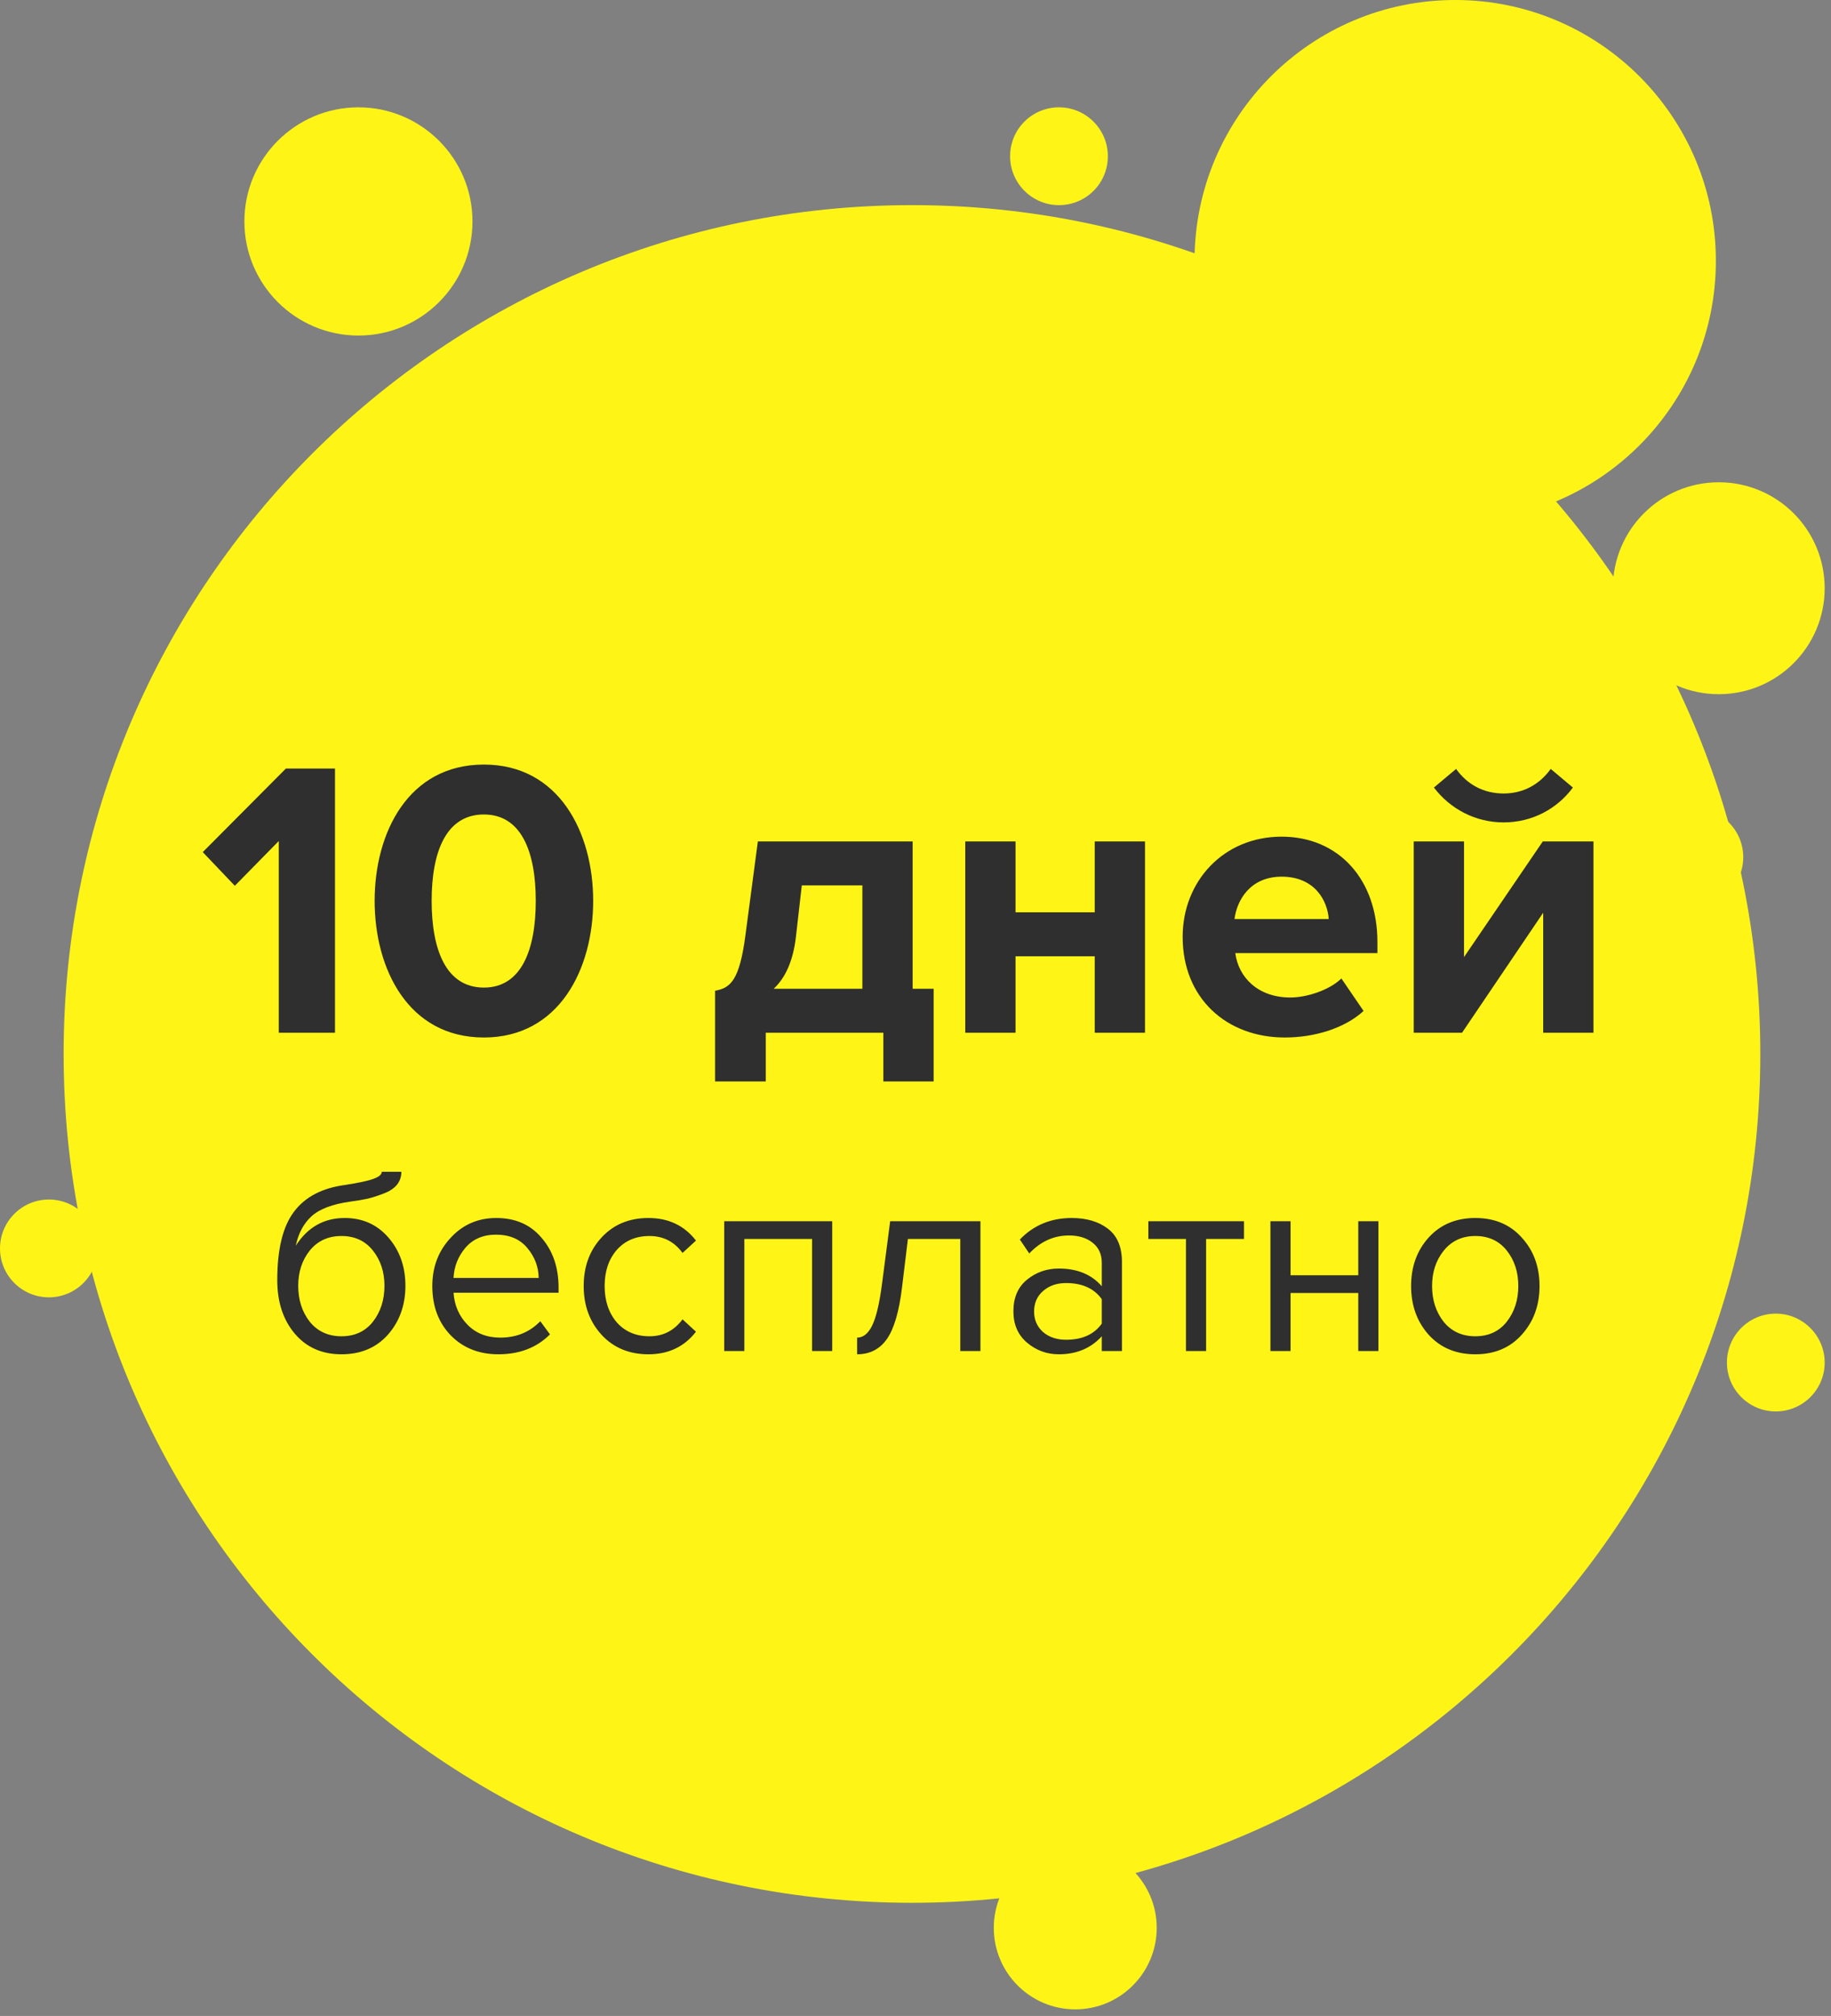 <?xml version="1.0" encoding="UTF-8"?> <svg xmlns="http://www.w3.org/2000/svg" width="259" height="285" viewBox="0 0 259 285" fill="none"><rect x="0" y="0" width="259" height="285" fill="#808080" stroke="none"/><path d="M249 149C249 215.285 195.285 269 129 269C62.715 269 9 215.285 9 149C9 82.715 62.742 29 129 29C195.258 28.973 249 82.715 249 149Z" fill="#FEF516"></path><path d="M242.715 36.872C242.715 57.251 226.197 73.745 205.842 73.745C185.487 73.745 168.97 57.228 168.97 36.872C168.97 16.494 185.487 0 205.842 0C226.197 0 242.715 16.517 242.715 36.872Z" fill="#FEF516"></path><path d="M47.386 146H39.434V118.896L33.218 125.224L28.682 120.464L40.442 108.648H47.386V146ZM68.45 146.672C57.754 146.672 52.994 136.984 52.994 127.352C52.994 117.72 57.754 108.088 68.45 108.088C79.09 108.088 83.906 117.72 83.906 127.352C83.906 136.984 79.09 146.672 68.45 146.672ZM68.45 139.616C73.77 139.616 75.786 134.24 75.786 127.352C75.786 120.464 73.77 115.144 68.45 115.144C63.074 115.144 61.058 120.464 61.058 127.352C61.058 134.24 63.074 139.616 68.45 139.616ZM101.153 152.888V140.064C103.337 139.672 104.625 138.608 105.465 132.056L107.201 118.952H129.097V139.784H132.065V152.888H124.953V146H108.321V152.888H101.153ZM113.417 125.168L112.577 132.504C112.185 135.808 111.121 138.216 109.441 139.784H121.985V125.168H113.417ZM143.652 146H136.54V118.952H143.652V128.976H154.852V118.952H161.964V146H154.852V135.192H143.652V146ZM181.736 146.672C173.504 146.672 167.288 141.128 167.288 132.448C167.288 124.608 173.056 118.28 181.288 118.28C189.352 118.28 194.84 124.328 194.84 133.176V134.744H174.736C175.184 138.16 177.928 141.016 182.52 141.016C184.816 141.016 188.008 140.008 189.744 138.328L192.88 142.92C190.192 145.384 185.936 146.672 181.736 146.672ZM187.952 129.928C187.784 127.352 185.992 123.936 181.288 123.936C176.864 123.936 174.96 127.24 174.624 129.928H187.952ZM206.809 146H199.977V118.952H207.089V135.304L218.233 118.952H225.401V146H218.289V129.032L206.809 146ZM222.489 111.336C220.249 114.36 216.721 116.264 212.689 116.264C208.713 116.264 205.129 114.36 202.833 111.336L205.969 108.704C207.481 110.832 209.777 112.176 212.689 112.176C215.489 112.176 217.785 110.888 219.353 108.704L222.489 111.336Z" fill="#2F2F2F"></path><path d="M43.818 186.858C44.932 188.226 46.427 188.91 48.302 188.91C50.176 188.91 51.658 188.226 52.748 186.858C53.837 185.465 54.382 183.767 54.382 181.766C54.382 179.815 53.837 178.156 52.748 176.788C51.658 175.42 50.176 174.736 48.302 174.736C46.427 174.736 44.932 175.42 43.818 176.788C42.728 178.156 42.184 179.815 42.184 181.766C42.184 183.767 42.728 185.465 43.818 186.858ZM48.302 191.456C45.54 191.456 43.336 190.481 41.69 188.53C40.043 186.579 39.22 184.059 39.22 180.968C39.22 176.611 40.005 173.393 41.576 171.316C43.146 169.213 45.566 167.947 48.834 167.516C50.784 167.212 52.127 166.921 52.862 166.642C53.622 166.363 54.002 166.034 54.002 165.654H56.776C56.776 166.363 56.56 166.984 56.13 167.516C55.699 168.023 55.078 168.428 54.268 168.732C53.482 169.036 52.735 169.277 52.026 169.454C51.342 169.606 50.518 169.745 49.556 169.872C47.022 170.227 45.186 170.923 44.046 171.962C42.931 173.001 42.196 174.381 41.842 176.104C43.514 173.495 45.819 172.19 48.758 172.19C51.291 172.19 53.356 173.115 54.952 174.964C56.548 176.813 57.346 179.081 57.346 181.766C57.346 184.502 56.522 186.807 54.876 188.682C53.229 190.531 51.038 191.456 48.302 191.456ZM70.499 191.456C67.763 191.456 65.521 190.569 63.773 188.796C62.025 186.997 61.151 184.667 61.151 181.804C61.151 179.119 62.013 176.851 63.735 175.002C65.458 173.127 67.611 172.19 70.195 172.19C72.906 172.19 75.047 173.127 76.617 175.002C78.213 176.851 79.011 179.195 79.011 182.032V182.754H64.153C64.28 184.553 64.939 186.06 66.129 187.276C67.32 188.492 68.865 189.1 70.765 189.1C73.045 189.1 74.933 188.327 76.427 186.782L77.795 188.644C75.921 190.519 73.489 191.456 70.499 191.456ZM76.199 180.664C76.174 179.093 75.642 177.687 74.603 176.446C73.565 175.179 72.083 174.546 70.157 174.546C68.333 174.546 66.889 175.167 65.825 176.408C64.787 177.649 64.229 179.068 64.153 180.664H76.199ZM91.721 191.456C89.011 191.456 86.807 190.544 85.109 188.72C83.412 186.871 82.563 184.565 82.563 181.804C82.563 179.043 83.412 176.75 85.109 174.926C86.807 173.102 89.011 172.19 91.721 172.19C94.559 172.19 96.801 173.254 98.447 175.382L96.547 177.13C95.382 175.534 93.824 174.736 91.873 174.736C89.948 174.736 88.403 175.395 87.237 176.712C86.097 178.029 85.527 179.727 85.527 181.804C85.527 183.881 86.097 185.591 87.237 186.934C88.403 188.251 89.948 188.91 91.873 188.91C93.799 188.91 95.357 188.112 96.547 186.516L98.447 188.264C96.801 190.392 94.559 191.456 91.721 191.456ZM117.718 191H114.868V175.154H105.292V191H102.442V172.646H117.718V191ZM121.243 191.456V189.1C122.104 189.1 122.813 188.53 123.371 187.39C123.928 186.25 124.384 184.35 124.739 181.69L125.917 172.646H138.685V191H135.835V175.154H128.425L127.589 182.032C127.183 185.401 126.474 187.821 125.461 189.29C124.447 190.734 123.041 191.456 121.243 191.456ZM158.701 191H155.851V188.91C154.306 190.607 152.279 191.456 149.771 191.456C148.074 191.456 146.579 190.911 145.287 189.822C143.995 188.733 143.349 187.251 143.349 185.376C143.349 183.451 143.983 181.969 145.249 180.93C146.541 179.866 148.049 179.334 149.771 179.334C152.381 179.334 154.407 180.17 155.851 181.842V178.536C155.851 177.32 155.421 176.37 154.559 175.686C153.698 175.002 152.583 174.66 151.215 174.66C149.062 174.66 147.187 175.509 145.591 177.206L144.261 175.23C146.212 173.203 148.657 172.19 151.595 172.19C153.698 172.19 155.408 172.697 156.725 173.71C158.043 174.723 158.701 176.281 158.701 178.384V191ZM150.797 189.404C153.077 189.404 154.762 188.644 155.851 187.124V183.666C154.762 182.146 153.077 181.386 150.797 181.386C149.48 181.386 148.391 181.766 147.529 182.526C146.693 183.261 146.275 184.223 146.275 185.414C146.275 186.579 146.693 187.542 147.529 188.302C148.391 189.037 149.48 189.404 150.797 189.404ZM170.608 191H167.758V175.154H162.438V172.646H175.966V175.154H170.608V191ZM182.554 191H179.704V172.646H182.554V180.284H192.13V172.646H194.98V191H192.13V182.792H182.554V191ZM215.262 188.682C213.616 190.531 211.424 191.456 208.688 191.456C205.952 191.456 203.748 190.531 202.076 188.682C200.43 186.833 199.606 184.54 199.606 181.804C199.606 179.068 200.43 176.788 202.076 174.964C203.748 173.115 205.952 172.19 208.688 172.19C211.424 172.19 213.616 173.115 215.262 174.964C216.934 176.788 217.77 179.068 217.77 181.804C217.77 184.54 216.934 186.833 215.262 188.682ZM204.204 186.858C205.319 188.226 206.814 188.91 208.688 188.91C210.563 188.91 212.045 188.226 213.134 186.858C214.224 185.465 214.768 183.78 214.768 181.804C214.768 179.828 214.224 178.156 213.134 176.788C212.045 175.42 210.563 174.736 208.688 174.736C206.814 174.736 205.319 175.433 204.204 176.826C203.115 178.194 202.57 179.853 202.57 181.804C202.57 183.78 203.115 185.465 204.204 186.858Z" fill="#2F2F2F"></path><path d="M258.105 83.159C258.105 91.432 251.398 98.138 243.126 98.138C234.853 98.138 228.146 91.432 228.146 83.159C228.146 74.886 234.853 68.18 243.126 68.18C251.398 68.18 258.105 74.886 258.105 83.159Z" fill="#FEF516"></path><path d="M246.586 121.183C246.586 125.01 243.475 128.097 239.672 128.097C235.845 128.097 232.759 124.986 232.759 121.183C232.759 117.381 235.845 114.27 239.672 114.27C243.475 114.245 246.586 117.356 246.586 121.183Z" fill="#FEF516"></path><path d="M258.106 192.623C258.106 196.45 254.995 199.536 251.193 199.536C247.366 199.536 244.279 196.425 244.279 192.623C244.279 188.795 247.39 185.709 251.193 185.709C254.995 185.709 258.106 188.82 258.106 192.623Z" fill="#FEF516"></path><path d="M156.71 22.087C156.71 25.915 153.624 29.001 149.796 29.001C145.969 29.001 142.883 25.89 142.883 22.087C142.883 18.26 145.969 15.174 149.796 15.174C153.624 15.174 156.71 18.285 156.71 22.087Z" fill="#FEF516"></path><path d="M13.827 176.492C13.827 180.319 10.716 183.405 6.914 183.405C3.086 183.405 0 180.294 0 176.492C0 172.665 3.111 169.578 6.914 169.578C10.741 169.578 13.827 172.665 13.827 176.492Z" fill="#FEF516"></path><path d="M163.621 272.542C163.621 278.902 158.459 284.065 152.099 284.065C145.739 284.065 140.576 278.902 140.576 272.542C140.576 266.182 145.739 261.02 152.099 261.02C158.459 261.043 163.621 266.182 163.621 272.542Z" fill="#FEF516"></path><path d="M66.832 31.305C66.832 40.208 59.603 47.437 50.7 47.437C41.797 47.437 34.568 40.208 34.568 31.305C34.568 22.403 41.797 15.174 50.7 15.174C59.603 15.174 66.832 22.403 66.832 31.305Z" fill="#FEF516"></path></svg> 